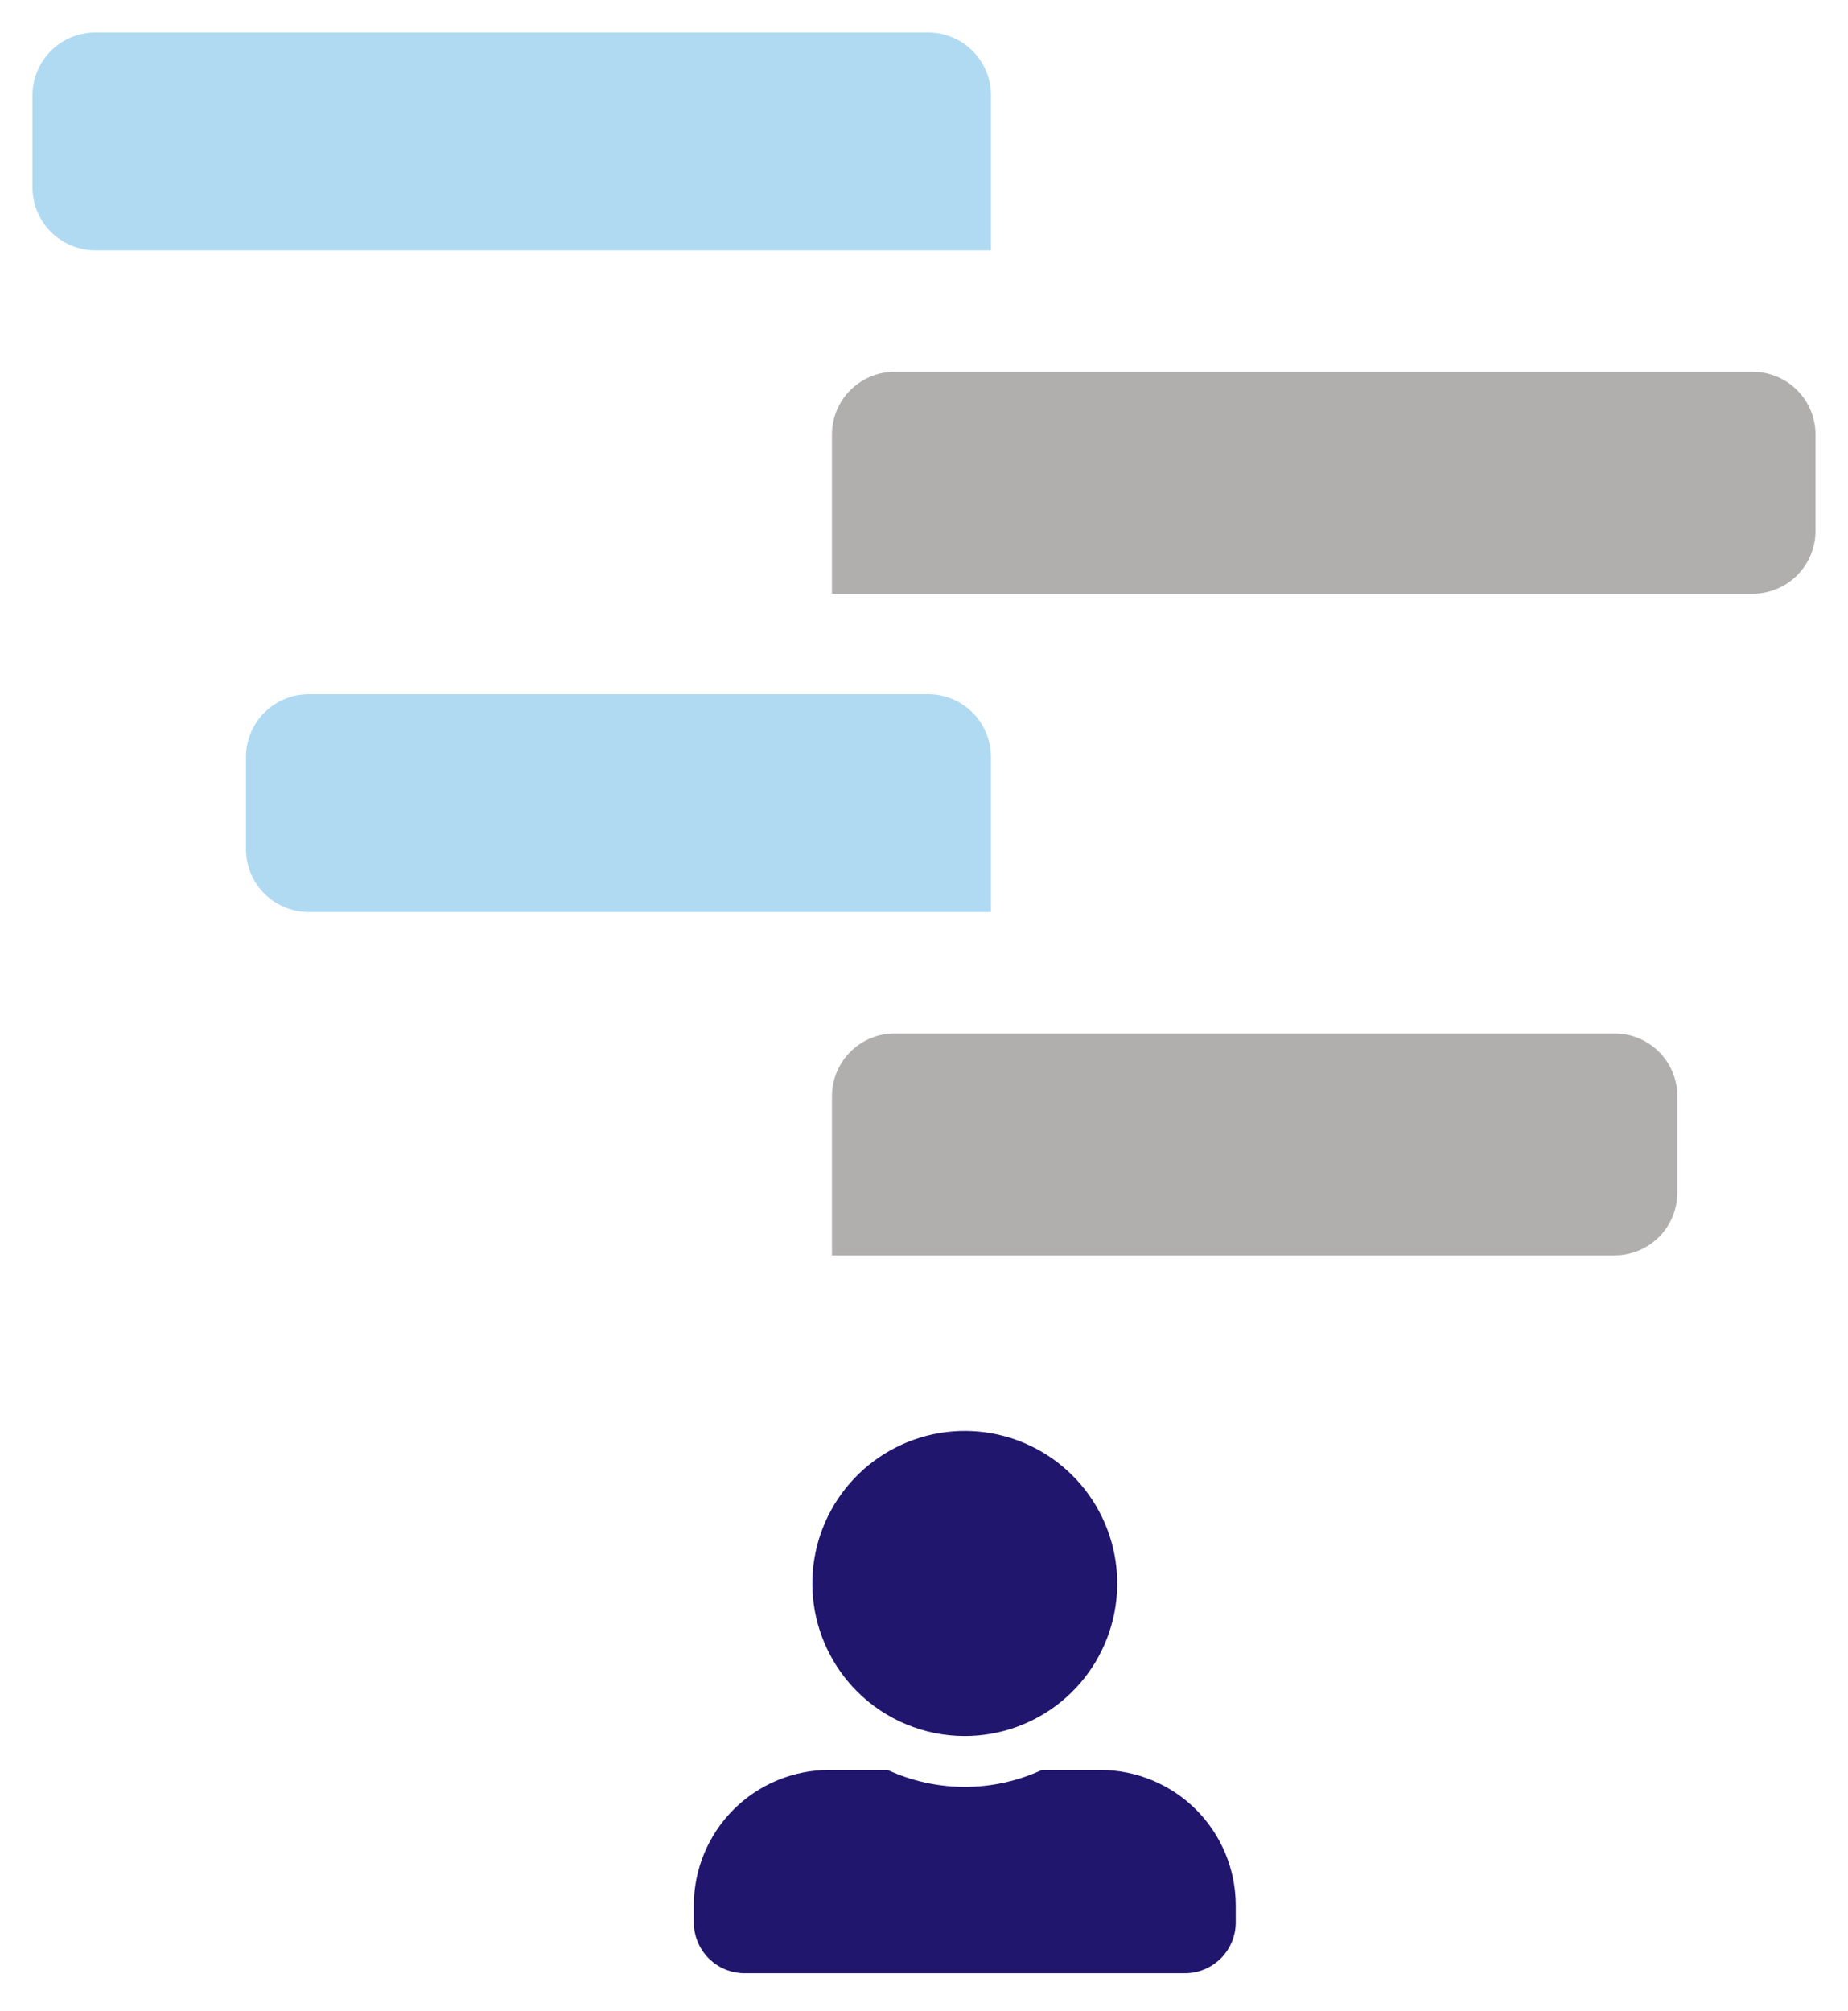 <svg width="341" height="371" viewBox="0 0 341 371" fill="none" xmlns="http://www.w3.org/2000/svg">
<g filter="url(#filter0_d_1120_27799)">
<path d="M17.584 3H171.272C174.345 3 177.291 4.221 179.464 6.394C181.636 8.568 182.857 11.516 182.857 14.589V43.177H17.584C14.512 43.177 11.566 41.956 9.393 39.782C7.221 37.609 6 34.661 6 31.587L6 14.589C6 11.516 7.221 8.568 9.393 6.394C11.566 4.221 14.512 3 17.584 3Z" fill="#AFDAF2"/>
<path d="M56.971 125.078H171.272C174.344 125.078 177.291 126.299 179.463 128.473C181.636 130.646 182.856 133.594 182.856 136.668V165.255H56.971C53.899 165.255 50.952 164.034 48.78 161.86C46.607 159.687 45.387 156.739 45.387 153.665V136.668C45.387 133.594 46.607 130.646 48.78 128.473C50.952 126.299 53.899 125.078 56.971 125.078Z" fill="#AFDAF2"/>
<path d="M165.094 65.586H323.416C326.488 65.586 329.435 66.807 331.607 68.98C333.78 71.154 335 74.102 335 77.175V94.946C335 98.019 333.78 100.967 331.607 103.141C329.435 105.314 326.488 106.535 323.416 106.535H153.51V77.175C153.51 74.102 154.73 71.154 156.903 68.98C159.075 66.807 162.022 65.586 165.094 65.586Z" fill="#B1AEAE"/>
<path d="M165.094 187.656H297.93C301.002 187.656 303.949 188.877 306.121 191.051C308.294 193.224 309.514 196.172 309.514 199.246V217.016C309.514 220.09 308.294 223.038 306.121 225.211C303.949 227.384 301.002 228.605 297.93 228.605H153.51V199.246C153.51 196.172 154.73 193.224 156.903 191.051C159.075 188.877 162.022 187.656 165.094 187.656Z" fill="#B1AEAE"/>
<path d="M178.023 317.278C184.532 317.279 190.839 315.022 195.871 310.892C200.902 306.762 204.347 301.014 205.617 294.628C206.887 288.242 205.905 281.613 202.837 275.871C199.77 270.128 194.807 265.627 188.794 263.135C182.781 260.643 176.091 260.314 169.863 262.204C163.634 264.093 158.254 268.085 154.637 273.499C151.021 278.912 149.393 285.413 150.031 291.893C150.669 298.372 153.533 304.431 158.135 309.035C160.746 311.648 163.847 313.722 167.259 315.136C170.672 316.551 174.33 317.278 178.023 317.278ZM203.023 323.531H192.262C187.798 325.591 182.94 326.657 178.023 326.657C173.107 326.657 168.249 325.591 163.785 323.531H153.023C146.393 323.531 140.034 326.166 135.346 330.856C130.657 335.547 128.023 341.908 128.023 348.541V351.668C128.025 354.155 129.013 356.54 130.771 358.299C132.529 360.057 134.913 361.046 137.399 361.047H218.649C221.135 361.046 223.519 360.057 225.276 358.299C227.034 356.54 228.022 354.155 228.023 351.668V348.541C228.023 341.908 225.39 335.547 220.701 330.856C216.013 326.166 209.654 323.531 203.023 323.531Z" fill="#20166E"/>
</g>
<defs>
<filter id="filter0_d_1120_27799" x="0" y="0" width="341" height="370.047" filterUnits="userSpaceOnUse" color-interpolation-filters="sRGB">
<feFlood flood-opacity="0" result="BackgroundImageFix"/>
<feColorMatrix in="SourceAlpha" type="matrix" values="0 0 0 0 0 0 0 0 0 0 0 0 0 0 0 0 0 0 127 0" result="hardAlpha"/>
<feOffset dy="3"/>
<feGaussianBlur stdDeviation="3"/>
<feComposite in2="hardAlpha" operator="out"/>
<feColorMatrix type="matrix" values="0 0 0 0 0 0 0 0 0 0 0 0 0 0 0 0 0 0 0.16 0"/>
<feBlend mode="normal" in2="BackgroundImageFix" result="effect1_dropShadow_1120_27799"/>
<feBlend mode="normal" in="SourceGraphic" in2="effect1_dropShadow_1120_27799" result="shape"/>
</filter>
</defs>
</svg>
